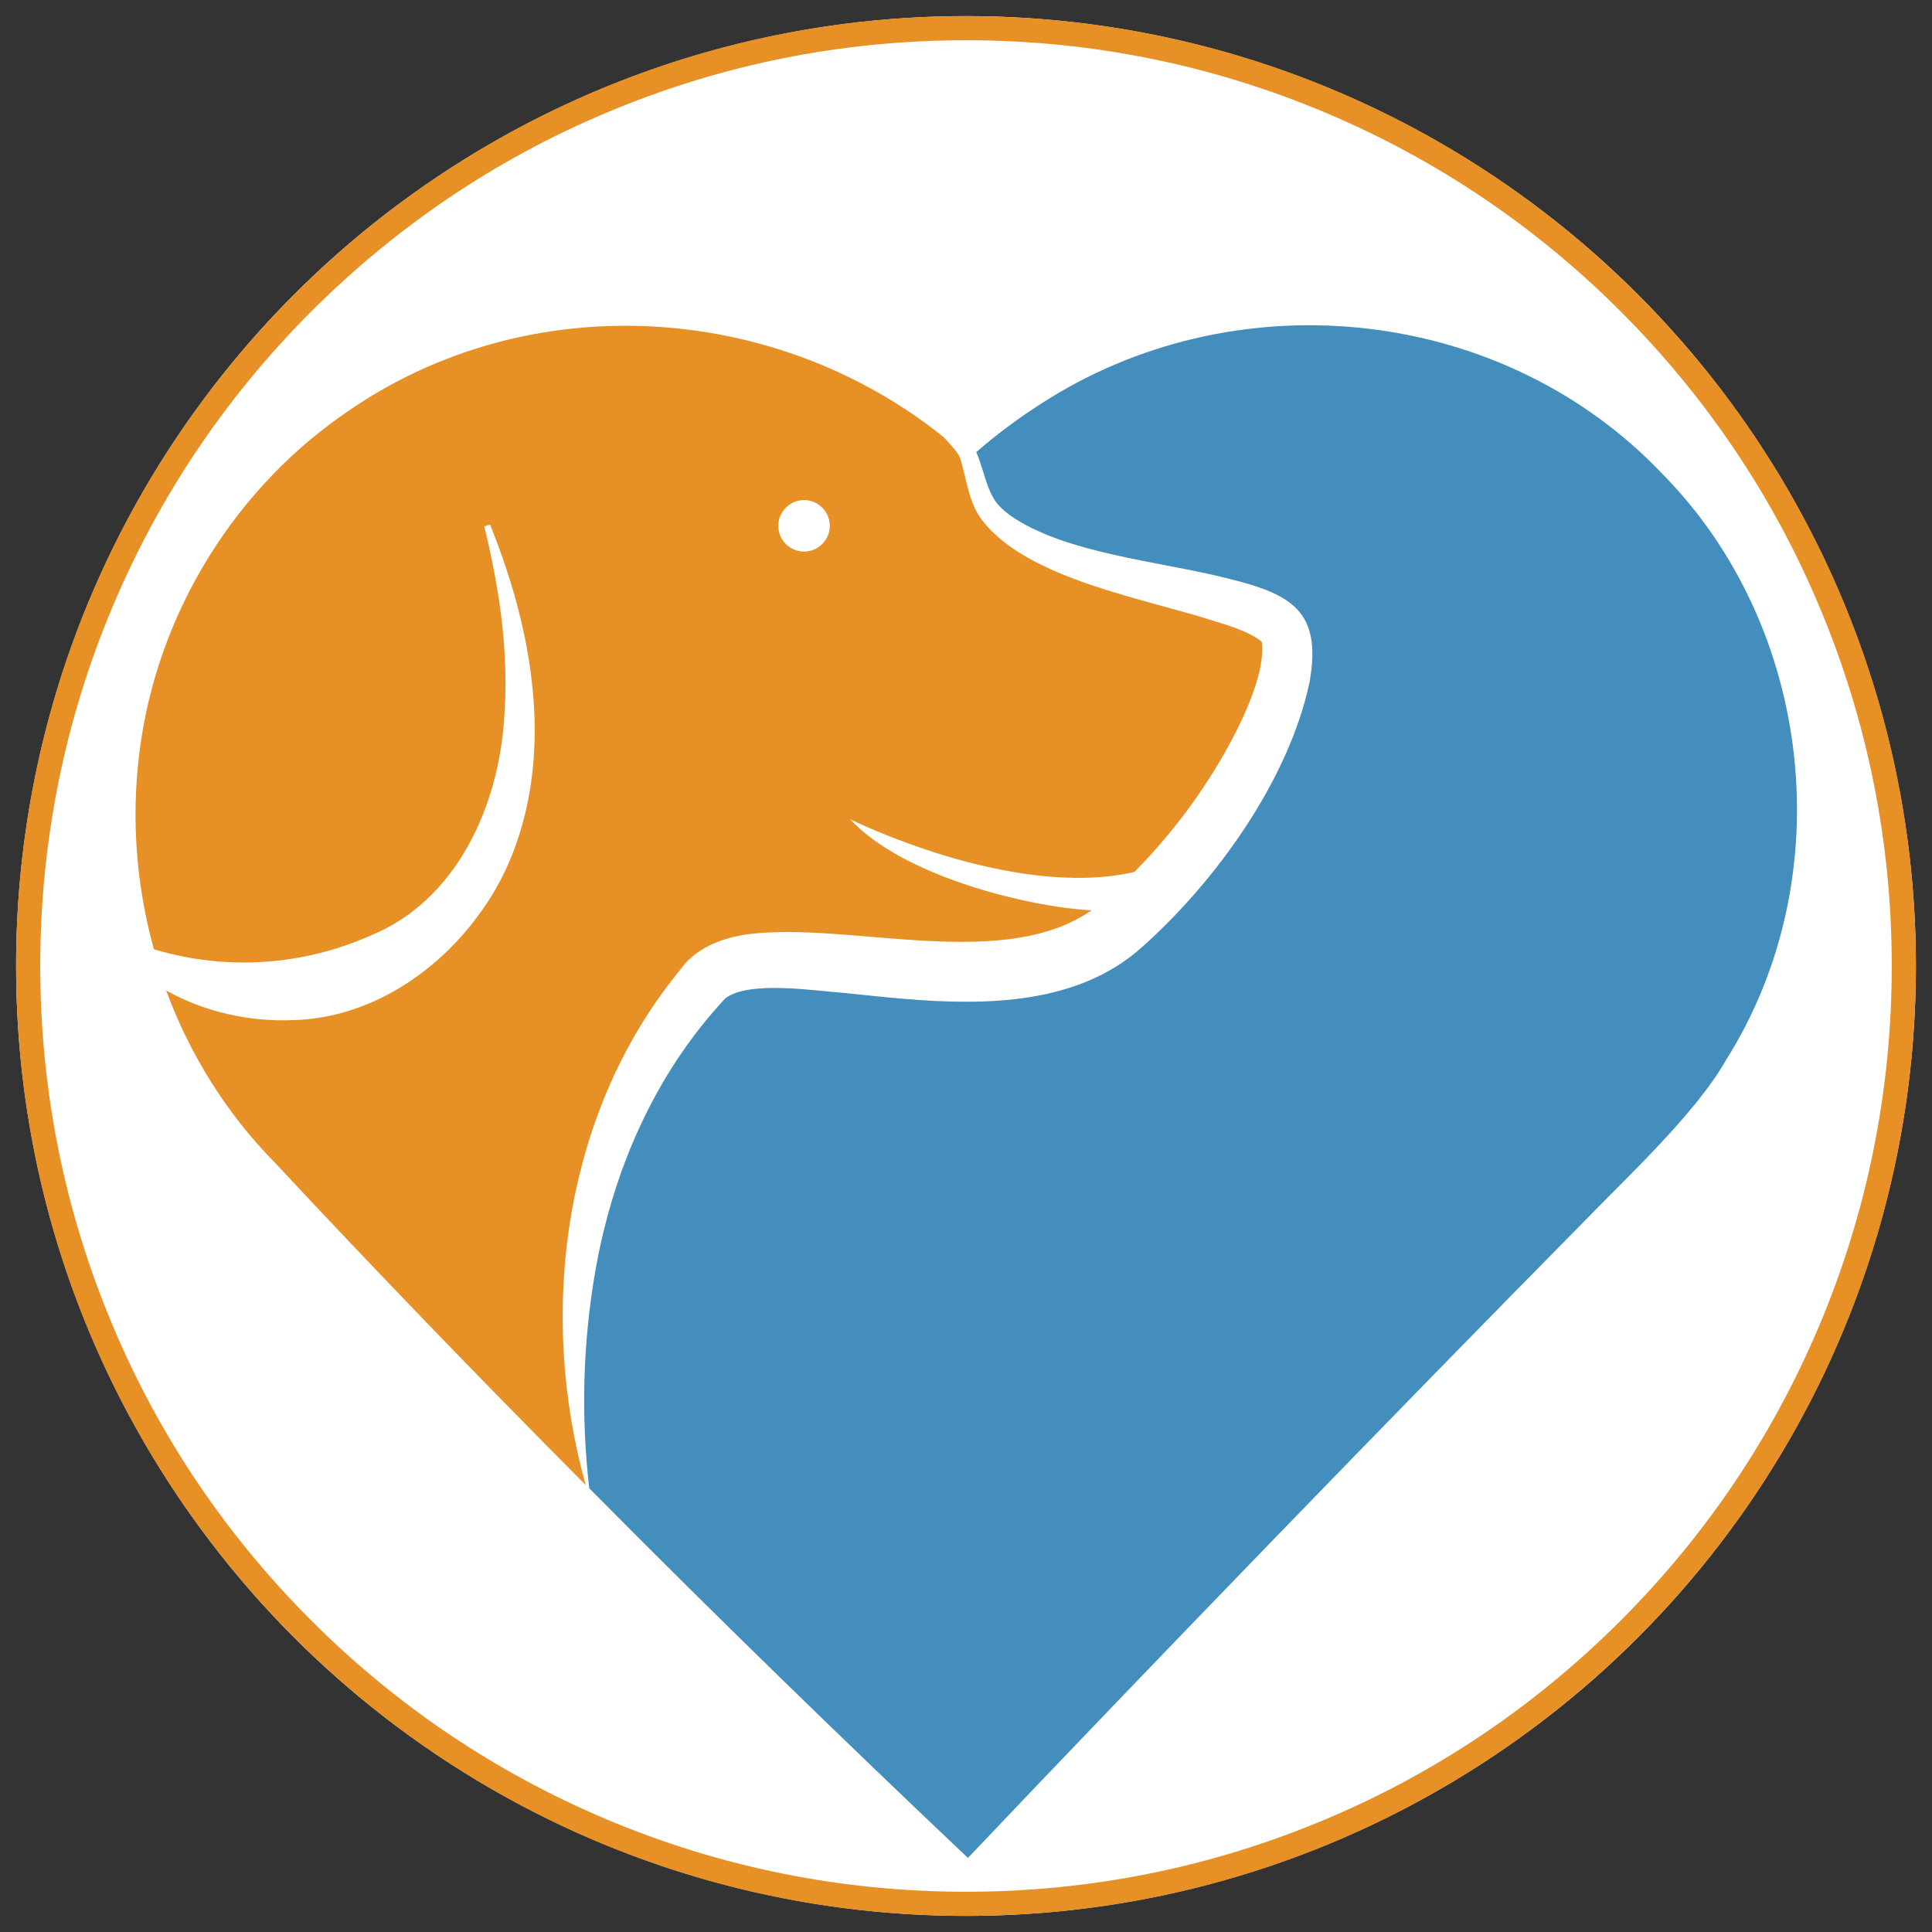<svg xmlns="http://www.w3.org/2000/svg" xmlns:xlink="http://www.w3.org/1999/xlink" id="Layer_1" x="0px" y="0px" viewBox="0 0 600 600" style="enable-background:new 0 0 600 600;" xml:space="preserve"><rect x="0" y="0" width="600" height="600" fill="#333333" stroke="none"/><style type="text/css">	.st0{fill:#FFFFFF;}	.st1{fill:#E69025;}	.st2{fill:#448EBE;}</style><g>	<circle class="st0" cx="300" cy="300" r="295"></circle>	<path class="st1" d="M300,12.5c38.8,0,76.4,7.6,111.9,22.6c34.3,14.5,65,35.2,91.4,61.6s47.2,57.2,61.6,91.4  c15,35.5,22.6,73.2,22.6,111.9s-7.6,76.4-22.6,111.9c-14.5,34.3-35.2,65-61.6,91.4c-26.4,26.4-57.2,47.2-91.4,61.6  c-35.5,15-73.2,22.6-111.9,22.6s-76.4-7.6-111.9-22.6c-34.3-14.5-65-35.2-91.4-61.6c-26.4-26.4-47.2-57.2-61.6-91.4  c-15-35.5-22.6-73.2-22.6-111.9s7.6-76.4,22.6-111.9c14.5-34.3,35.2-65,61.6-91.4s57.2-47.2,91.4-61.6  C223.6,20.1,261.2,12.5,300,12.5 M300,5C137.1,5,5,137.1,5,300s132.1,295,295,295s295-132.1,295-295S462.9,5,300,5L300,5z"></path></g><g>	<path class="st2" d="M300.6,577c54.6-57.6,135.6-141.2,191-197.3c13.5-14,34.9-33.7,44.5-50.6c35.6-56.5,27.2-134.2-19.8-181.9  c0,0,0,0,0,0c-49-51.6-130.2-60.8-190.5-23.4c-7.9,4.9-15.5,10.4-22.6,16.6c0.2,0.5,0.4,1,0.6,1.5c1.5,4,2.6,9,4.5,12.4  c1.2,2.3,3.1,4,5.2,5.6c16.8,12,46.8,14.4,67.6,19.7c19.6,4.8,29.6,9.9,25.6,32.2c-6.4,30.4-29.1,61.9-52,82.3  c-20,18-48.8,18.2-73.9,16.1c-6.2-0.5-12.3-1.2-18.3-1.8c-9.5-0.7-30.1-4-37.3,1.7c-21.8,23.4-34.9,53.3-40.4,85.1  c-3.8,22.1-4.4,44.7-1.8,67C221.6,501.2,260.9,539.4,300.6,577z"></path>	<path class="st1" d="M91.2,316.8c-13.6,0.6-27.7-2.5-39.6-9.2c7.3,19.8,18.7,38.2,33.8,53.5c31.6,33.9,63.8,67.2,96.5,100.1  c-14.9-53.3-7-114.8,28.2-158.6c0,0,1.5-1.9,1.5-1.9c5.4-7.4,15.4-10.3,23.9-10.9c31.2-2.7,76.6,11.6,103.5-7.1  c-19.7-1-58.7-10.6-75-28.3c0,0,50.3,25.1,88.3,16.4c13.5-13.7,24.9-29.6,33.2-46.9c3.5-7.5,7.2-17.2,6.4-24.4  c-0.5-0.8-1.7-1.4-2.9-2.1c-3.6-1.9-7.5-3.2-11.5-4.4c-21.4-7-58.1-13-72.3-31.2c-4.2-5.3-4.9-12.2-6.6-18.1  c-0.4-1.5-0.6-2-1.4-3.2c-1.3-1.7-2.7-3.2-4.2-4.8c-52.8-42.3-129.3-46.8-185.5-7.6c-8,5.5-15.5,11.8-22.3,18.8c0,0,0,0,0,0  c-15.4,15.8-27.3,35-34.6,55.8c-10.5,29.8-11.1,62.2-2.8,92.1c22.3,6.7,46,5.2,67.4-4.3c26.6-10.9,39.7-40.1,41.4-67.7  c1.1-14.8-0.2-29.8-3-44.5c-0.9-5-2-9.9-3.2-14.8l1.8-0.6c7.7,19.2,13.1,39.2,13.8,60c0.7,21.4-4.2,43.7-17.4,61.3  C135.2,302.6,114.1,316.2,91.2,316.8z M249.7,155.3c4.4,0,8,3.6,8,8c0,4.4-3.6,8-8,8c-4.4,0-8-3.6-8-8  C241.7,158.9,245.3,155.3,249.7,155.3z"></path></g></svg>